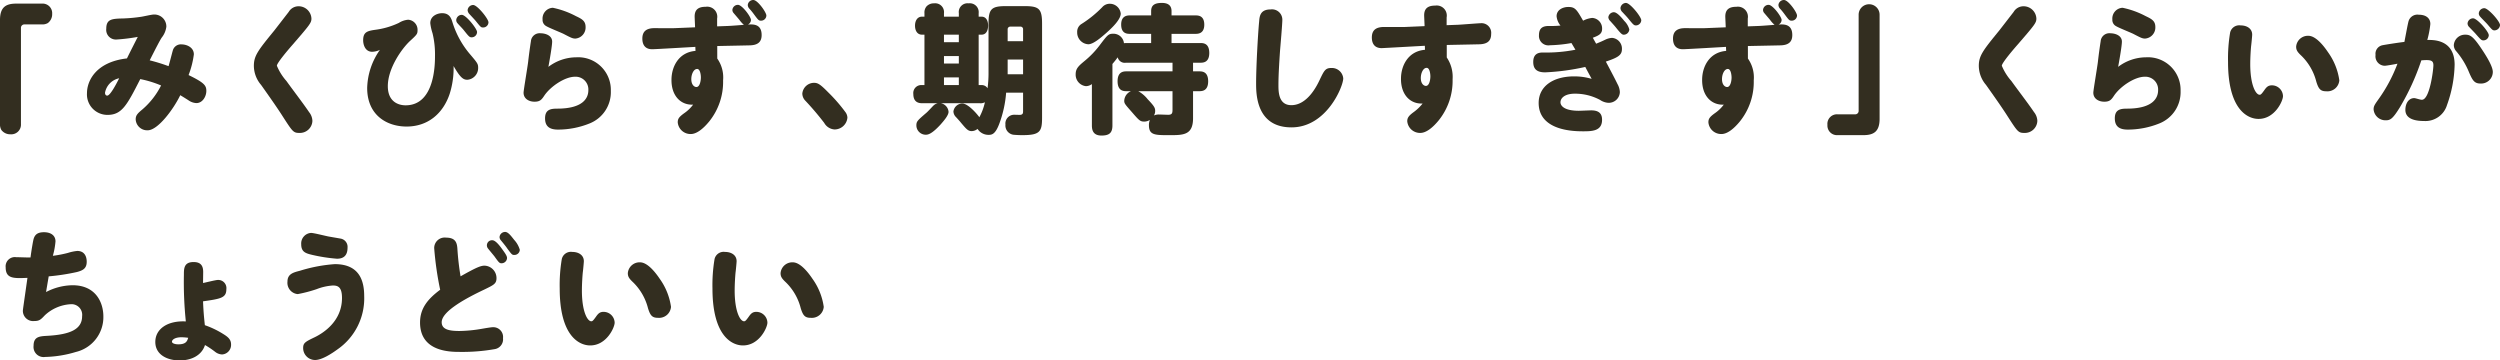 <svg xmlns="http://www.w3.org/2000/svg" width="441.45" height="63.643" viewBox="0 0 441.45 63.643"><defs><style>.cls-1{fill:#332e20;}</style></defs><g id="レイヤー_2" data-name="レイヤー 2"><g id="本文"><path class="cls-1" d="M0,3.528C0,1.274,1.029.638,2.866.638H7.4A1.691,1.691,0,0,1,9.212,2.45a1.942,1.942,0,0,1-.76,1.617A1.9,1.9,0,0,1,7.4,4.312H4.336a.6.6,0,0,0-.637.637V21.9a1.708,1.708,0,0,1-1.837,1.814,1.945,1.945,0,0,1-1.617-.76A1.9,1.9,0,0,1,0,21.9Z"/><path class="cls-1" d="M30.5,8.968A1.474,1.474,0,0,1,32.1,7.841c.784,0,2.131.466,2.131,1.763a15.657,15.657,0,0,1-.931,3.651c2.768,1.348,3.136,1.838,3.136,2.793,0,.98-.661,2.156-1.764,2.156a2.651,2.651,0,0,1-1.421-.515c-.735-.464-.931-.587-1.421-.881-1.176,2.45-3.944,6.2-5.757,6.2A2.03,2.03,0,0,1,23.96,21.07c0-.71.344-1.052,1.2-1.763a13.692,13.692,0,0,0,3.283-4.214,18.762,18.762,0,0,0-3.675-1.127c-2.352,4.605-3.234,6.321-5.782,6.321a3.615,3.615,0,0,1-3.626-3.848c0-2.106,1.519-5.487,7.056-6.125.588-1.2,1.4-2.793,1.911-3.8a31.91,31.91,0,0,1-3.773.465,1.705,1.705,0,0,1-1.788-1.911c0-1.74,1.053-1.763,3.062-1.813a27.43,27.43,0,0,0,3.111-.294c.368-.049,1.838-.392,2.157-.392a2.117,2.117,0,0,1,2.278,2.156,3.854,3.854,0,0,1-.833,1.935c-.392.613-1.151,2.107-2.107,3.994a31.052,31.052,0,0,1,3.332,1.03C30.11,10.486,30.38,9.359,30.5,8.968Zm-11.956,7.4c0,.123.025.515.392.515.539,0,1.642-2.131,2.107-3.063A3.188,3.188,0,0,0,18.546,16.366Z"/><path class="cls-1" d="M54.993,3.259c0,.76-.221,1.053-3.382,4.7-.71.808-2.719,3.16-2.719,3.65a9.506,9.506,0,0,0,1.691,2.7c1.1,1.543,2.939,3.92,3.993,5.488a2.6,2.6,0,0,1,.588,1.543,2.207,2.207,0,0,1-2.3,2.132c-1.053,0-1.2-.221-2.891-2.842-1.053-1.666-2.695-3.97-3.871-5.636a5.215,5.215,0,0,1-1.274-3.381c0-1.788.784-2.768,3.626-6.247.172-.22,1.691-2.18,2.524-3.259a2.013,2.013,0,0,1,1.739-1A2.268,2.268,0,0,1,54.993,3.259Z"/><path class="cls-1" d="M79.414,16.538c-1.176,3.553-3.895,5.807-7.62,5.807-3.43,0-6.958-1.96-6.958-6.812A12.157,12.157,0,0,1,67.09,8.8a3.3,3.3,0,0,1-1.372.343c-1.249,0-1.592-1.274-1.592-2.034,0-1.42.71-1.641,2.058-1.837a13.887,13.887,0,0,0,4.238-1.225,3.684,3.684,0,0,1,1.642-.564A1.777,1.777,0,0,1,73.73,5.342c0,.661-.123.783-1.348,1.91-1.4,1.3-3.9,4.778-3.9,7.963,0,2.768,1.887,3.381,3.136,3.381,5.194,0,5.194-7.374,5.194-8.746a15.614,15.614,0,0,0-.441-3.995,8.8,8.8,0,0,1-.392-1.763c0-1.322,1.323-1.764,2.082-1.764,1.372,0,1.642.981,1.862,1.691a15.942,15.942,0,0,0,3.161,5.659c1.225,1.445,1.348,1.617,1.348,2.3a2.076,2.076,0,0,1-1.912,2.108c-.71,0-1.249-.367-2.425-2.426A15.012,15.012,0,0,1,79.414,16.538ZM81.545,2.622c.735,0,2.695,2.45,2.695,3.038a.951.951,0,0,1-.955.931c-.368,0-.49-.122-1.4-1.274-.294-.368-.759-.808-1.151-1.274a.808.808,0,0,1-.172-.515A.988.988,0,0,1,81.545,2.622ZM83.554.883c.736,0,2.7,2.449,2.7,3.062a.933.933,0,0,1-.956.907c-.343,0-.392-.025-1.274-1.127C83.849,3.5,82.991,2.6,82.819,2.4a1.083,1.083,0,0,1-.245-.612A.989.989,0,0,1,83.554.883Z"/><path class="cls-1" d="M101.761,10.119a5.763,5.763,0,0,1,6.1,5.929,5.947,5.947,0,0,1-3.774,5.758,14.876,14.876,0,0,1-5.56,1.078c-1.422,0-2.279-.515-2.279-1.986,0-1.518.931-1.714,2.132-1.714,4.606,0,5.512-1.886,5.512-3.258a2.252,2.252,0,0,0-2.351-2.377c-1.79,0-4.288,1.69-5.391,3.283-.49.735-.76,1.127-1.764,1.127s-1.935-.539-1.935-1.593c0-.416.71-4.581.808-5.438.123-1.127.343-2.72.491-3.651a1.538,1.538,0,0,1,1.714-1.4c.809,0,2.034.367,2.034,1.47,0,.784-.491,3.528-.663,4.459A8.191,8.191,0,0,1,101.761,10.119Zm-4.14-8.746a15.361,15.361,0,0,1,4.066,1.47c1.029.489,1.715.833,1.715,1.911a1.96,1.96,0,0,1-1.813,2.058c-.49,0-.808-.171-2.082-.833-.49-.246-2.549-1.054-3.062-1.373a1.231,1.231,0,0,1-.637-1.175A1.9,1.9,0,0,1,97.621,1.373Z"/><path class="cls-1" d="M126.655,10.34a5.775,5.775,0,0,1,1.029,3.846,11.127,11.127,0,0,1-2.426,7.228c-1.2,1.47-2.327,2.254-3.282,2.254a2.266,2.266,0,0,1-2.3-2.059c0-.612.2-.93,1.1-1.591a6.741,6.741,0,0,0,1.617-1.544c-2.107.122-3.847-1.47-3.822-4.386,0-2.254,1.225-4.851,4.239-5.1,0-.1-.025-.588-.025-.711-.465.026-7.08.417-7.619.417-1.249,0-1.74-.784-1.74-1.886,0-1.373.858-1.837,2.131-1.837.564,0,3.063.023,3.577,0l3.6-.148c0-.294-.073-1.641-.073-1.911,0-1.25.711-1.715,1.96-1.715a1.779,1.779,0,0,1,2.008,2.082V4.655l1.985-.073c.588-.024,2.156-.146,2.744-.2a4.645,4.645,0,0,1-.784-.858c-.171-.219-.833-.979-1.077-1.273a.814.814,0,0,1-.172-.515.985.985,0,0,1,.979-.882c.736,0,2.3,2.107,2.3,2.67a.919.919,0,0,1-.539.809c.882-.049,2.425-.148,2.425,1.862,0,1.322-.808,1.764-2.034,1.813-.93.025-4.973.1-5.806.123ZM123.1,12.177c-.613,0-1.029.931-1.029,1.789,0,1,.514,1.4.906,1.4.588,0,.784-1.078.784-1.69C123.764,13.328,123.667,12.177,123.1,12.177ZM133.025,0c.76,0,2.3,2.182,2.3,2.744a.932.932,0,0,1-.955.907c-.392,0-.491-.123-1.2-1.078a11.41,11.41,0,0,0-.833-1.029.985.985,0,0,1-.294-.661A.968.968,0,0,1,133.025,0Z"/><path class="cls-1" d="M147.357,22.859a2.251,2.251,0,0,1-1.813-1.152,50.855,50.855,0,0,0-3.307-3.895,1.843,1.843,0,0,1-.564-1.3,2.094,2.094,0,0,1,2.058-1.887c.686,0,1.1.245,2.549,1.715a28.4,28.4,0,0,1,2.964,3.406,1.74,1.74,0,0,1,.392,1.028A2.274,2.274,0,0,1,147.357,22.859Z"/><path class="cls-1" d="M174.554,4.189c0-2.595.489-3.109,3.084-3.109h3.286c2.57,0,3.084.489,3.084,3.109V20.753c0,2.424-.318,3.109-3.4,3.109a16.541,16.541,0,0,1-1.692-.073A1.652,1.652,0,0,1,177.541,22a1.549,1.549,0,0,1,1.543-1.738c.172,0,.884.024,1.006.024.54-.024.565-.319.565-.638V16.365h-2.992a19.968,19.968,0,0,1-1.175,5.392c-.71,1.958-1.346,2.055-1.909,2.055a2.276,2.276,0,0,1-1.963-1.051,1.668,1.668,0,0,1-1.029.391c-.661,0-.954-.367-1.909-1.493-.146-.2-.833-.955-.98-1.1a1.485,1.485,0,0,1-.343-.883,1.62,1.62,0,0,1,1.568-1.4c1.029,0,2.668,1.913,3.011,2.428a10.153,10.153,0,0,0,.982-2.648,1.645,1.645,0,0,1-.908.171h-6.86a1.693,1.693,0,0,1,1.348,1.521c0,.638-.883,1.642-1.446,2.278-1.542,1.664-2.178,1.763-2.594,1.763a1.655,1.655,0,0,1-1.642-1.641c0-.71.2-.88,1.764-2.228.22-.172,1.028-1.055,1.2-1.227a1.72,1.72,0,0,1,.784-.466h-2.693c-.442,0-1.593-.024-1.593-1.616a1.408,1.408,0,0,1,1.4-1.59h.564v-8.9h-.441c-.808,0-1.225-.686-1.225-1.591,0-.807.368-1.591,1.25-1.591h.416V2.33a1.668,1.668,0,0,1,.367-1.2A1.747,1.747,0,0,1,164.949.59a1.563,1.563,0,0,1,1.738,1.74v.612h2.624V2.33A1.547,1.547,0,0,1,171.049.59a1.571,1.571,0,0,1,1.763,1.74v.612h.49c1.179,0,1.179,1.395,1.179,1.567,0,.317-.05,1.615-1.179,1.615h-.49v8.9h.515a1.2,1.2,0,0,1,1.055.563,19.931,19.931,0,0,0,.172-2.477Zm-5.243,1.935h-2.624V7.45h2.624Zm0,3.772h-2.624v1.327h2.624Zm0,3.774h-2.624v1.351h2.624Zm8.621-6.392h2.723V5.218a.455.455,0,0,0-.516-.515h-1.692a.465.465,0,0,0-.515.515Zm2.723,3.232h-2.723v2.6h2.723Z"/><path class="cls-1" d="M198.834,11.073a1.276,1.276,0,0,1-1.469-.955c-.245.343-.49.661-.932,1.176V22.148c0,1.323-.563,1.788-1.934,1.788-1.52,0-1.692-1.029-1.692-1.788v-7.3a1.837,1.837,0,0,1-1.053.367,2.034,2.034,0,0,1-1.813-2.106c0-1.054.588-1.52,1.642-2.4a16.028,16.028,0,0,0,2.523-2.619c1.47-1.939,1.617-2.134,2.475-2.134a1.864,1.864,0,0,1,1.886,1.668c.122,0,.2-.023.367-.023h4.435V5.977h-3.748c-.442,0-1.544,0-1.544-1.64,0-1.615,1.151-1.615,1.544-1.615h3.748v-.76c0-1.127.735-1.445,1.911-1.445,1,0,1.69.391,1.69,1.445v.76h4.214c.466,0,1.568,0,1.568,1.639,0,1.616-1.151,1.616-1.568,1.616H206.87V7.6h5.071c.491,0,1.593,0,1.593,1.761,0,1.714-1.127,1.714-1.593,1.714h-1.273V12.6h1.077c.49,0,1.593,0,1.593,1.762,0,1.739-1.127,1.739-1.593,1.739h-1.077v4.779c0,2.987-1.716,2.987-4.189,2.987-2.549,0-3.6,0-3.6-1.762a2.33,2.33,0,0,1,.171-.93,1.916,1.916,0,0,1-1,.293c-.711,0-.907-.2-2.132-1.616-1.249-1.422-1.4-1.57-1.4-2.06a1.917,1.917,0,0,1,1.2-1.691h-.784c-.489,0-1.592,0-1.592-1.763,0-1.738,1.127-1.738,1.592-1.738h8.11V11.073Zm-.93-8.694c0,1.077-1.544,2.546-2.622,3.5-.907.785-2.23,1.938-3.112,1.938a2.072,2.072,0,0,1-1.96-2.133A1.588,1.588,0,0,1,191,4.215a19.922,19.922,0,0,0,3.626-2.939,1.754,1.754,0,0,1,1.347-.612A1.946,1.946,0,0,1,197.9,2.379ZM200.99,16.1a5.542,5.542,0,0,1,1.666,1.422c1.152,1.2,1.323,1.544,1.323,2.035a1.489,1.489,0,0,1-.22.833,2.165,2.165,0,0,1,.906-.171c.221,0,1.372.049,1.617.049.735,0,.76-.368.76-.956V16.1Z"/><path class="cls-1" d="M226.017,9.114c-.122,1.936-.27,4.043-.27,5.906,0,1.151,0,3.551,2.278,3.551,2.892,0,4.582-3.577,5-4.459.785-1.641,1-2.106,2.059-2.106a2.012,2.012,0,0,1,2.106,1.837c0,1.421-2.939,8.648-9.138,8.648-6.247,0-6.247-5.929-6.247-7.791,0-2.89.318-8.648.539-10.951.073-.857.171-2.083,2.009-2.083a1.827,1.827,0,0,1,2.083,1.813C226.434,4.288,226.09,8.208,226.017,9.114Z"/><path class="cls-1" d="M255.444,4.447l1.985-.073c.612-.024,3.626-.27,3.968-.27A1.712,1.712,0,0,1,263.309,6c0,1.353-.833,1.771-2.034,1.82-.931.025-4.973.1-5.806.122v2.206A6.106,6.106,0,0,1,256.5,13.99a11.125,11.125,0,0,1-2.425,7.228c-.956,1.176-2.156,2.254-3.283,2.254a2.265,2.265,0,0,1-2.3-2.058c0-.613.27-.98,1.1-1.593a7.987,7.987,0,0,0,1.616-1.544c-2.106.123-3.846-1.469-3.821-4.384,0-2.255,1.224-4.852,4.238-5.1,0-.1-.024-.588-.024-.71-.466.024-7.449.416-7.62.416-1.3,0-1.74-.857-1.74-1.887,0-1.445.932-1.837,2.132-1.847.564,0,3.185.024,3.7,0l3.48-.149c0-.295-.074-1.641-.074-1.911,0-1.25.711-1.716,1.96-1.716a1.78,1.78,0,0,1,2.009,2.083Zm-3.528,7.533c-.612,0-1.029.932-1.029,1.79,0,1,.514,1.4.906,1.4.589,0,.784-1.078.784-1.69C252.577,13.133,252.479,11.98,251.916,11.98Z"/><path class="cls-1" d="M277.486,7.6a24.629,24.629,0,0,1-3.8.391,1.664,1.664,0,0,1-1.935-1.763c0-1.275.661-1.642,1.764-1.642a15.958,15.958,0,0,0,2.034-.073,3.077,3.077,0,0,1-.687-1.642c0-1.127,1.078-1.641,2.083-1.641,1.2,0,1.47.465,2.6,2.425a4.428,4.428,0,0,1,1.617-.49A1.854,1.854,0,0,1,282.9,5.072c0,.809-.416,1.152-1.641,1.592,0,0,.392.711.588,1.054.759-.319.857-.343,1.715-.759a3.157,3.157,0,0,1,1.1-.27,1.9,1.9,0,0,1,1.74,1.985c0,1.078-.735,1.494-2.842,2.205.588,1.1,1.715,3.233,2.058,3.969a3.118,3.118,0,0,1,.416,1.421A1.959,1.959,0,0,1,284,18.155a2.932,2.932,0,0,1-1.47-.514,9.287,9.287,0,0,0-4.434-1.1c-1.863,0-2.548.833-2.548,1.519,0,.613.661,1.5,3.233,1.5.344,0,1.911-.073,2.2-.073,1.544,0,1.911.758,1.911,1.666,0,2.033-1.837,2.033-3.429,2.033-4.582,0-7.767-1.52-7.767-5,0-2.965,2.572-4.7,6.272-4.7a10.781,10.781,0,0,1,3.087.44c-.417-.783-.514-.931-1.127-2.106a40.168,40.168,0,0,1-7.081.956c-1.42,0-2.107-.539-2.107-1.838,0-1.348.784-1.666,1.691-1.666a26.65,26.65,0,0,0,5.757-.491Zm7.5-5.44c.539,0,1.323.906,1.837,1.544a3.329,3.329,0,0,1,.882,1.494.989.989,0,0,1-.979.931c-.294,0-.515-.2-1.25-1.1-.343-.441-.71-.834-1.127-1.3A1.09,1.09,0,0,1,284,3.062,1.006,1.006,0,0,1,284.983,2.156Zm2.131-1.64c.736,0,2.7,2.449,2.7,3.062a.96.96,0,0,1-.931.906c-.344,0-.466-.1-1.275-1.1-.318-.393-.441-.515-1.151-1.275a1.022,1.022,0,0,1-.318-.685A1.006,1.006,0,0,1,287.114.516Z"/><path class="cls-1" d="M308.647,10.34a5.77,5.77,0,0,1,1.03,3.846,11.127,11.127,0,0,1-2.426,7.228c-1.2,1.47-2.327,2.254-3.282,2.254a2.266,2.266,0,0,1-2.3-2.059c0-.612.2-.93,1.1-1.591a6.759,6.759,0,0,0,1.617-1.544c-2.108.122-3.847-1.47-3.823-4.386,0-2.254,1.226-4.851,4.24-5.1,0-.1-.026-.588-.026-.711-.464.026-7.08.417-7.619.417-1.249,0-1.739-.784-1.739-1.886,0-1.373.857-1.837,2.131-1.837.563,0,3.062.023,3.577,0l3.6-.148c0-.294-.074-1.641-.074-1.911,0-1.25.711-1.715,1.96-1.715a1.78,1.78,0,0,1,2.009,2.082V4.655l1.984-.073c.588-.024,2.157-.146,2.745-.2a4.68,4.68,0,0,1-.785-.858c-.171-.219-.833-.979-1.077-1.273a.814.814,0,0,1-.172-.515.986.986,0,0,1,.98-.882c.735,0,2.3,2.107,2.3,2.67a.918.918,0,0,1-.54.809c.882-.049,2.425-.148,2.425,1.862,0,1.322-.807,1.764-2.033,1.813-.931.025-4.974.1-5.807.123ZM305.1,12.177c-.614,0-1.03.931-1.03,1.789,0,1,.515,1.4.907,1.4.588,0,.784-1.078.784-1.69C305.757,13.328,305.659,12.177,305.1,12.177ZM315.018,0c.759,0,2.3,2.182,2.3,2.744a.931.931,0,0,1-.955.907c-.391,0-.49-.123-1.2-1.078a11.592,11.592,0,0,0-.833-1.029.985.985,0,0,1-.294-.661A.968.968,0,0,1,315.018,0Z"/><path class="cls-1" d="M331.9,20.973c0,2.254-1.029,2.89-2.867,2.89H324.5a1.691,1.691,0,0,1-1.812-1.812,1.688,1.688,0,0,1,1.812-1.863h3.063a.6.6,0,0,0,.636-.636V2.6a1.85,1.85,0,0,1,3.7,0Z"/><path class="cls-1" d="M359.583,3.259c0,.76-.221,1.053-3.381,4.7-.71.808-2.72,3.16-2.72,3.65a9.506,9.506,0,0,0,1.691,2.7c1.1,1.543,2.94,3.92,3.994,5.488a2.61,2.61,0,0,1,.588,1.543,2.207,2.207,0,0,1-2.3,2.132c-1.054,0-1.2-.221-2.891-2.842-1.054-1.666-2.695-3.97-3.872-5.636a5.219,5.219,0,0,1-1.273-3.381c0-1.788.784-2.768,3.626-6.247.171-.22,1.69-2.18,2.523-3.259a2.016,2.016,0,0,1,1.74-1A2.267,2.267,0,0,1,359.583,3.259Z"/><path class="cls-1" d="M378.948,10.119a5.764,5.764,0,0,1,6.1,5.929,5.948,5.948,0,0,1-3.774,5.758,14.881,14.881,0,0,1-5.561,1.078c-1.421,0-2.278-.515-2.278-1.986,0-1.518.931-1.714,2.131-1.714,4.606,0,5.513-1.886,5.513-3.258a2.253,2.253,0,0,0-2.352-2.377c-1.789,0-4.288,1.69-5.39,3.283-.49.735-.76,1.127-1.764,1.127s-1.935-.539-1.935-1.593c0-.416.71-4.581.808-5.438.122-1.127.343-2.72.49-3.651a1.539,1.539,0,0,1,1.714-1.4c.809,0,2.035.367,2.035,1.47,0,.784-.491,3.528-.663,4.459A8.187,8.187,0,0,1,378.948,10.119Zm-4.14-8.746a15.369,15.369,0,0,1,4.067,1.47c1.028.489,1.715.833,1.715,1.911a1.96,1.96,0,0,1-1.814,2.058c-.489,0-.807-.171-2.082-.833-.49-.246-2.548-1.054-3.062-1.373A1.233,1.233,0,0,1,373,3.431,1.9,1.9,0,0,1,374.808,1.373Z"/><path class="cls-1" d="M393.428,10.952a27.74,27.74,0,0,1,.367-5.194,1.644,1.644,0,0,1,1.838-1.274c1.1,0,2.057.539,2.057,1.641,0,.246-.146,1.716-.17,1.862-.075.588-.172,2.181-.172,3.332,0,3.651.956,5.415,1.666,5.415.2,0,.342-.147.784-.759.391-.564.685-.907,1.372-.907a1.957,1.957,0,0,1,1.96,1.911c0,.833-1.421,4.018-4.313,4.018C396.906,21,393.428,19.38,393.428,10.952Zm17.664-1.715a11.123,11.123,0,0,1,1.985,4.949,2.106,2.106,0,0,1-2.279,1.935c-1,0-1.372-.343-1.788-1.715a9.726,9.726,0,0,0-2.6-4.532c-.735-.686-.956-1.029-.956-1.642a2.085,2.085,0,0,1,2.156-1.911C408.691,6.321,409.94,7.521,411.092,9.237Z"/><path class="cls-1" d="M423.761,18.964c-1.249,2.033-1.691,2.278-2.475,2.278a2.1,2.1,0,0,1-2.155-1.935c0-.539.171-.809.833-1.74a26.98,26.98,0,0,0,3.381-6.321c-.319.073-1.96.367-2.254.367a1.671,1.671,0,0,1-1.617-1.91A1.535,1.535,0,0,1,420.7,7.987c.367-.073,2.279-.391,3.871-.588.172-.881.588-3.16.736-3.674A1.637,1.637,0,0,1,427.117,2.6c1.2,0,2.034.563,2.034,1.641a16.946,16.946,0,0,1-.539,2.818c1.077-.025,4.826-.1,4.826,4.385a22.238,22.238,0,0,1-1.347,7.105,3.973,3.973,0,0,1-4.068,2.817c-1.42,0-3.282-.294-3.282-1.96,0-1.151.588-2.082,1.568-2.082.22,0,1.029.294,1.347.294,1.4,0,2.033-5.341,2.033-6.076,0-.661-.244-.931-1.2-.931-.343,0-.685.025-.93.049A42.071,42.071,0,0,1,423.761,18.964ZM438,14.75c-1.078,0-1.4-.564-2.009-1.961a13.66,13.66,0,0,0-2.254-3.724,1.622,1.622,0,0,1-.441-1.127,1.984,1.984,0,0,1,2.059-1.813c.784,0,1.323.27,2.67,2.255,1.42,2.082,2.156,3.527,2.156,4.336A2.061,2.061,0,0,1,438,14.75ZM436.7,3.234c.71,0,2.769,2.328,2.769,2.99a.947.947,0,0,1-.956.906c-.319,0-.441-.1-1.274-1.054-.172-.221-1.029-1.078-1.2-1.273a.92.92,0,0,1-.318-.662A.988.988,0,0,1,436.7,3.234Zm1.985-1.788c.685,0,2.768,2.327,2.768,2.99a1.01,1.01,0,0,1-.98.93c-.319,0-.441-.122-1.225-1.054-.2-.245-1.151-1.175-1.323-1.4a.829.829,0,0,1-.221-.563A.989.989,0,0,1,438.682,1.446Z"/><path class="cls-1" d="M5.953,42.132c.221-.661.637-1.127,1.814-1.127,1.224,0,2.033.588,2.033,1.617a13.33,13.33,0,0,1-.466,2.548,20.043,20.043,0,0,0,2.671-.515,7.782,7.782,0,0,1,1.641-.343c1.2,0,1.666.882,1.666,1.912,0,1.224-.735,1.544-1.739,1.813A38.515,38.515,0,0,1,8.6,48.8c-.073.441-.367,2.156-.465,2.768a10.362,10.362,0,0,1,4.679-1.2c4.092,0,5.439,3.038,5.439,5.513A6.323,6.323,0,0,1,13.4,62.148a20.131,20.131,0,0,1-5.439.882,1.779,1.779,0,0,1-2.033-1.96c0-1.591,1-1.69,2.3-1.763,4.263-.221,6.272-1.2,6.272-3.479a1.88,1.88,0,0,0-2.058-2.107,7.272,7.272,0,0,0-4.532,1.96c-.711.758-.98,1.005-1.838,1.005a1.812,1.812,0,0,1-2.034-1.765c0-.27.1-.833.809-5.856C2.425,49.164,1,49.237,1,47.2a1.629,1.629,0,0,1,1.838-1.788c.318,0,1.666.049,1.935.049H5.39C5.512,44.459,5.831,42.5,5.953,42.132Z"/><path class="cls-1" d="M38.475,49.434a1.442,1.442,0,0,1,1.494,1.64c0,1.52-.98,1.692-4.115,2.132.073,1.862.171,2.793.318,4.214a15.914,15.914,0,0,1,3.185,1.519c.833.514,1.445.956,1.445,1.886A1.689,1.689,0,0,1,39.21,62.59a2.128,2.128,0,0,1-1.225-.466,15.154,15.154,0,0,0-1.789-1.2c-.563,1.812-2.376,2.719-4.459,2.719-2.278,0-4.312-1.053-4.312-3.258,0-2.328,2.2-3.8,5.39-3.626a67.2,67.2,0,0,1-.343-8.233c0-1.1,0-2.254,1.716-2.254,1.372,0,1.69.785,1.69,1.765,0,.343-.024,1.641-.024,1.936C36.27,49.9,38.083,49.434,38.475,49.434ZM32.056,59.552c-1.2,0-1.691.466-1.691.784,0,.269.49.465,1.127.465,1.4,0,1.569-.613,1.74-1.152A9.8,9.8,0,0,0,32.056,59.552Z"/><path class="cls-1" d="M59.605,61.684c-1.1.807-2.793,1.885-3.968,1.885a2.11,2.11,0,0,1-2.107-2.131c0-.881.392-1.1,2.033-1.886,1.568-.76,4.827-2.843,4.827-6.934,0-1.96-.735-2.205-1.618-2.205a9.613,9.613,0,0,0-2.841.637,23.769,23.769,0,0,1-3.357.882,2,2,0,0,1-1.813-2.205c0-1.347,1.029-1.617,2.181-1.911a27.006,27.006,0,0,1,6.174-1.175c4.459,0,5.194,3.086,5.194,5.659A10.95,10.95,0,0,1,59.605,61.684ZM54.926,41.127c.49,0,2.671.564,3.112.638.416.073,1.274.22,2.107.367a1.481,1.481,0,0,1,1.225,1.593c0,1.224-.539,1.96-1.862,1.96A29.252,29.252,0,0,1,55.1,45c-1.127-.269-1.911-.514-1.911-1.861A1.867,1.867,0,0,1,54.926,41.127Z"/><path class="cls-1" d="M76.67,43.822a1.853,1.853,0,0,1,2.107-1.861c1.691,0,1.911.955,1.985,1.887a47.679,47.679,0,0,0,.563,4.948C84.143,47.2,84.9,46.91,85.564,46.91a2.194,2.194,0,0,1,2.107,2.2c0,.981-.465,1.2-2.131,2.009-3.259,1.544-7.547,3.847-7.547,5.782,0,1.324,1.422,1.544,3.161,1.544a24.579,24.579,0,0,0,3.822-.367c.711-.123,1.739-.3,2.058-.3a1.727,1.727,0,0,1,1.788,1.936,1.752,1.752,0,0,1-1.469,1.935,32.64,32.64,0,0,1-6.1.49c-1.74,0-7.081,0-7.081-5.193,0-2.549,1.421-4.189,3.553-5.782A56.516,56.516,0,0,1,76.67,43.822Zm10.266-1.4c.612,0,1.421,1.127,1.837,1.715.711.956.76,1.225.76,1.445a.972.972,0,0,1-.98.907c-.343,0-.466-.122-1.25-1.225-.171-.22-.955-1.152-1.1-1.347a.9.9,0,0,1,.735-1.495Zm2.254-1.47c.539,0,1.053.71,1.617,1.421a4.353,4.353,0,0,1,.98,1.739.947.947,0,0,1-.955.907c-.393,0-.441-.025-1.3-1.2-.147-.244-.808-1.052-1.078-1.372a.924.924,0,0,1-.245-.588A.987.987,0,0,1,89.19,40.956Z"/><path class="cls-1" d="M98.833,50.952a27.74,27.74,0,0,1,.367-5.194,1.644,1.644,0,0,1,1.838-1.274c1.1,0,2.057.539,2.057,1.641,0,.246-.146,1.716-.171,1.862-.074.588-.172,2.181-.172,3.332,0,3.651.956,5.415,1.666,5.415.2,0,.343-.147.785-.759.391-.564.685-.907,1.372-.907a1.957,1.957,0,0,1,1.96,1.911c0,.833-1.421,4.018-4.313,4.018C102.311,61,98.833,59.38,98.833,50.952ZM116.5,49.237a11.135,11.135,0,0,1,1.985,4.949,2.107,2.107,0,0,1-2.279,1.935c-1,0-1.372-.343-1.788-1.715a9.726,9.726,0,0,0-2.6-4.532c-.735-.686-.956-1.029-.956-1.642a2.085,2.085,0,0,1,2.156-1.911C114.1,46.321,115.345,47.521,116.5,49.237Z"/><path class="cls-1" d="M125.807,50.952a27.826,27.826,0,0,1,.367-5.194,1.644,1.644,0,0,1,1.838-1.274c1.1,0,2.058.539,2.058,1.641,0,.246-.147,1.716-.171,1.862-.074.588-.172,2.181-.172,3.332,0,3.651.956,5.415,1.666,5.415.2,0,.343-.147.784-.759.392-.564.686-.907,1.372-.907a1.956,1.956,0,0,1,1.96,1.911c0,.833-1.421,4.018-4.312,4.018C129.286,61,125.807,59.38,125.807,50.952Zm17.664-1.715a11.127,11.127,0,0,1,1.986,4.949,2.107,2.107,0,0,1-2.28,1.935c-1,0-1.372-.343-1.788-1.715a9.717,9.717,0,0,0-2.6-4.532c-.735-.686-.956-1.029-.956-1.642a2.086,2.086,0,0,1,2.157-1.911C141.071,46.321,142.32,47.521,143.471,49.237Z"/></g></g></svg>
